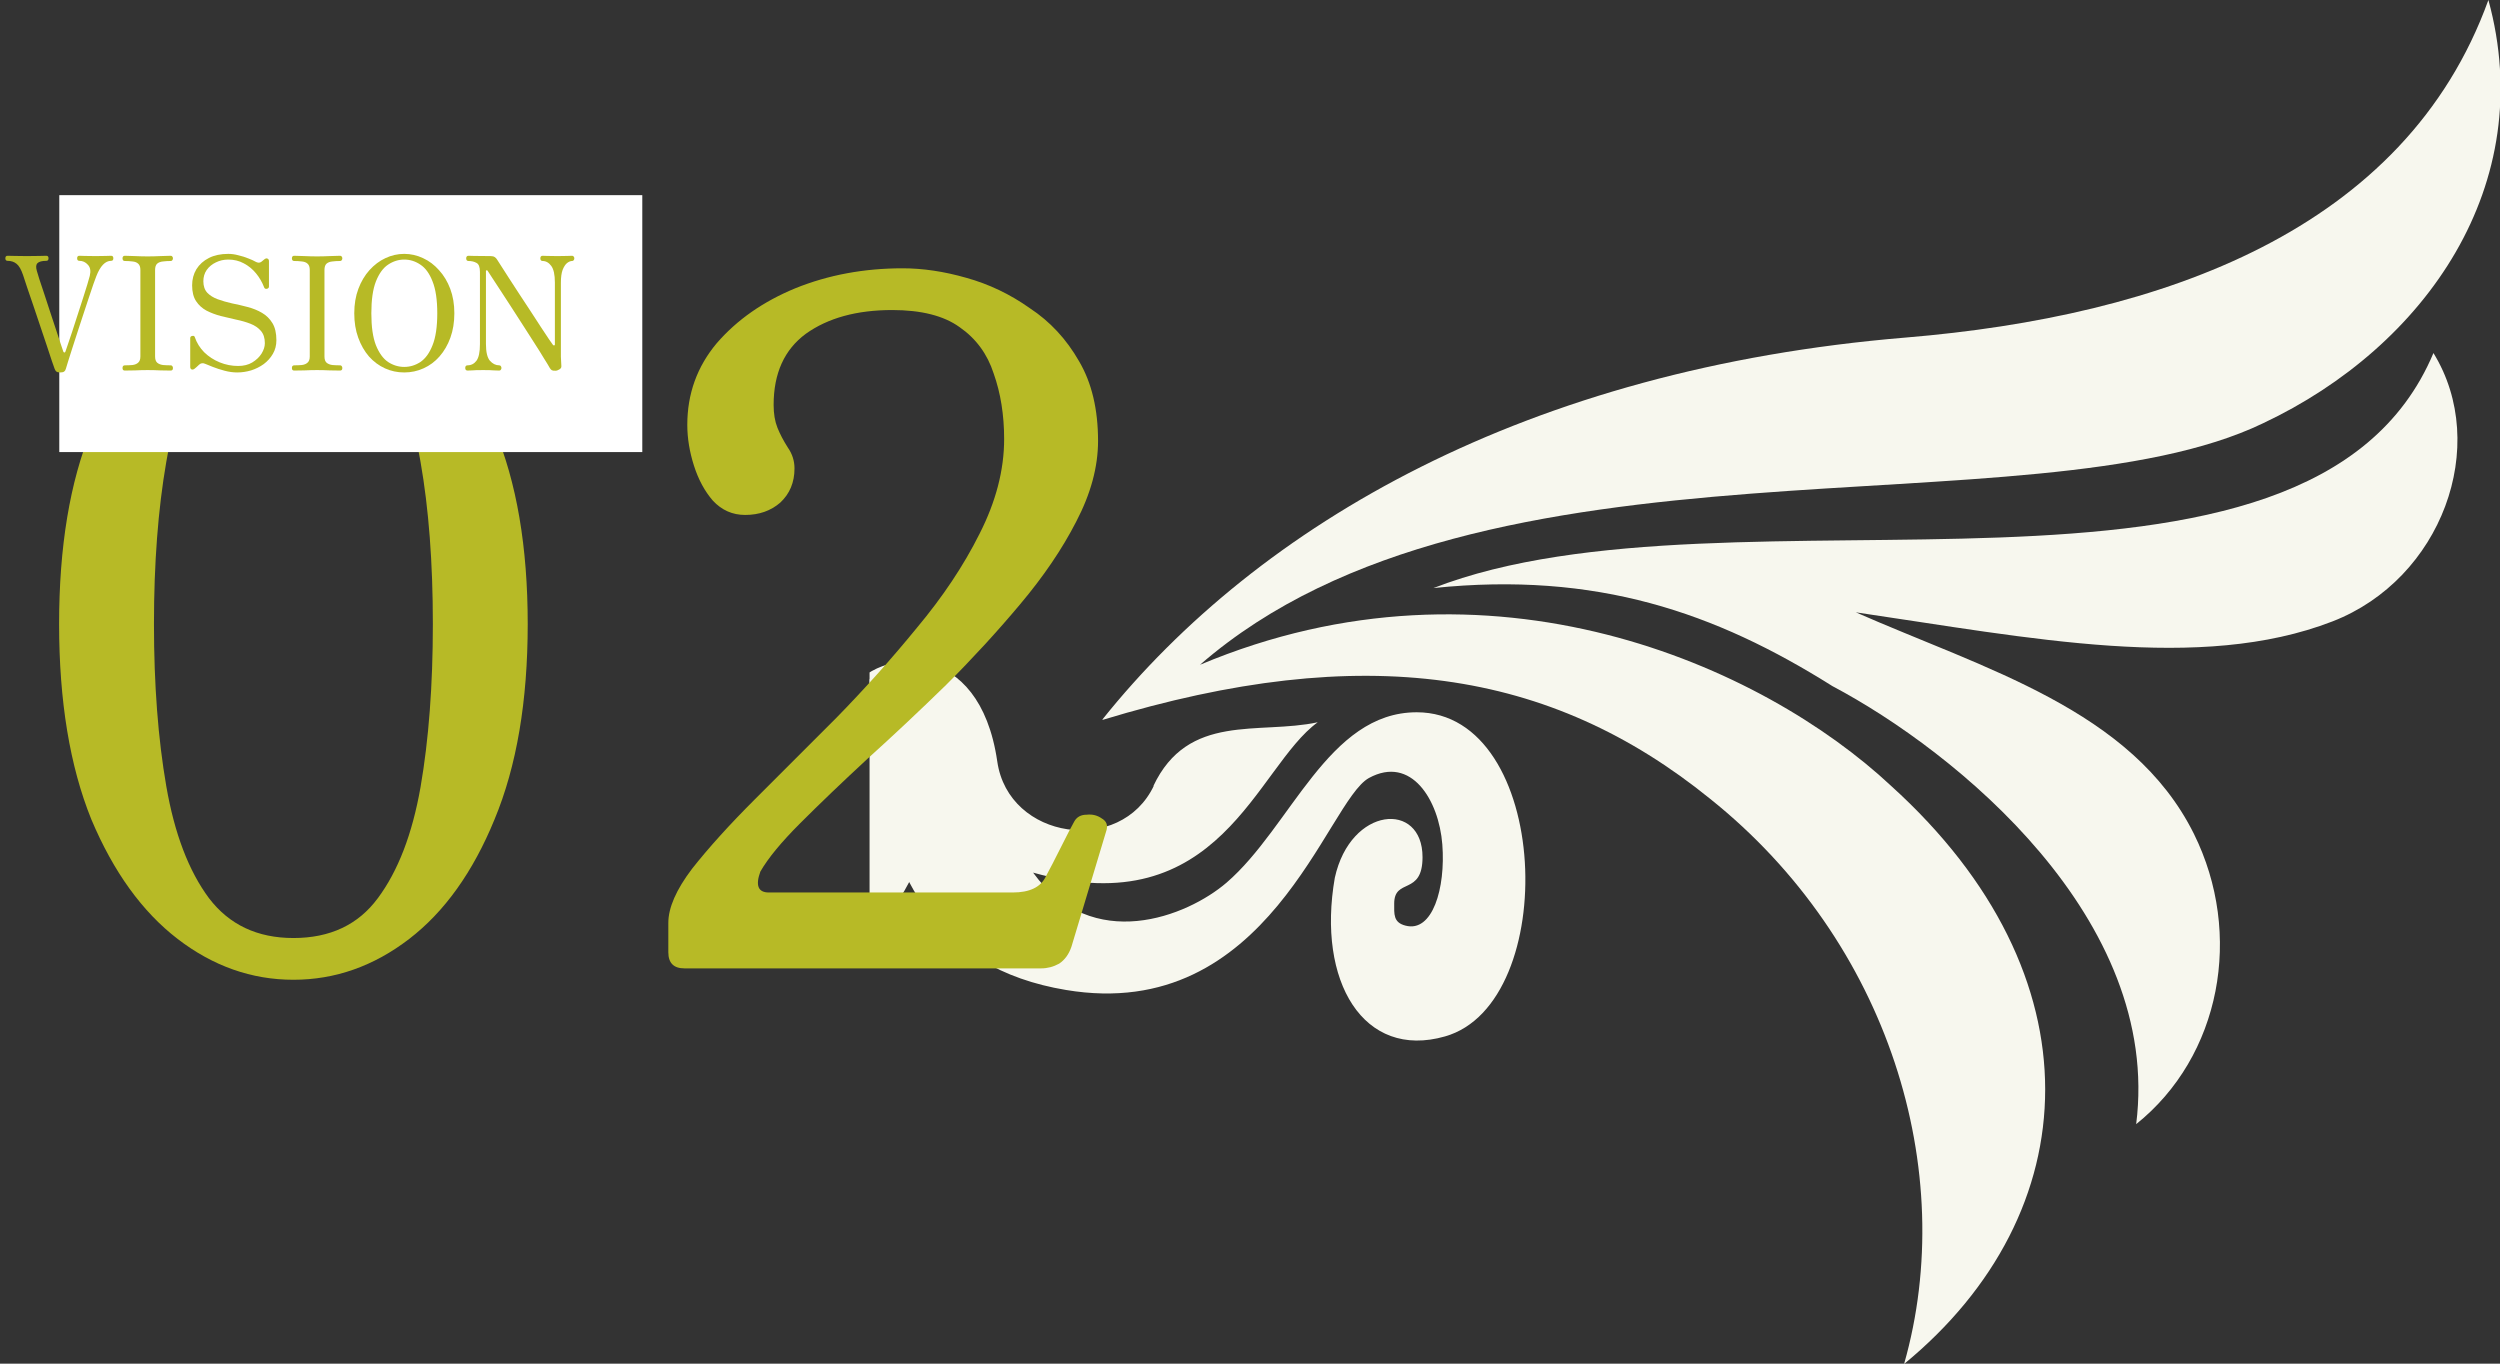<svg width="253" height="138" viewBox="0 0 253 138" fill="none" xmlns="http://www.w3.org/2000/svg">
<rect x="0" y="0" width="253" height="138" fill="#333333" stroke="none"/>
<g clip-path="url(#clip0_4956_5336)">
<path d="M111.562 72.813C127.415 52.999 154.598 37.329 192.867 34.16C218.806 32.002 243.398 23.331 251.826 0C256.938 18.665 245.505 35.066 229.03 42.831C205.474 54.183 150.108 42.344 121.44 67.276C150.833 54.914 178.395 67.381 191.382 79.534C212.589 98.721 211.311 122.748 192.694 138.035C198.255 118.5 191.14 95.273 173.042 80.822C156.912 67.764 138.053 64.804 111.596 72.848L111.562 72.813Z" fill="#F7F7EE"/>
<path d="M187.686 61.914C200.777 67.694 215.767 71.803 222.018 84.374C227.061 94.542 224.747 106.904 216.181 113.764C218.806 93.01 197.944 76.052 185.441 69.435C173.594 61.983 161.575 57.805 145.065 59.511C175.356 47.741 233.727 65.57 246.265 35.727C252.033 45.095 247.094 58.606 236.041 62.889C222.64 68.077 205.474 64.56 187.686 61.949V61.914Z" fill="#F7F7EE"/>
<path fill-rule="evenodd" clip-rule="evenodd" d="M116.708 79.569C120.231 72.082 127.415 74.38 133.356 73.092C127.104 77.619 123.512 93.637 104.55 88.309C110.526 96.562 120.127 92.766 124.134 89.319C130.662 83.678 134.392 72.082 143.372 72.082C156.981 72.082 157.982 101.541 146.239 104.884C137.984 107.252 133.252 99.313 135.083 88.831C136.672 81.588 143.96 81.031 143.96 86.742C143.96 90.677 141.093 88.796 141.093 91.443C141.093 92.488 140.989 93.358 142.233 93.672C144.961 94.403 146.308 89.911 145.963 85.454C145.617 80.962 142.82 76.4 138.537 78.733C134.254 81.101 128.417 103.631 107.866 100.183C94.914 98.024 88.006 88.553 88.006 68.774C89.008 66.162 99.093 64.456 100.924 77.061C102.063 85.001 113.427 86.603 116.777 79.499L116.708 79.569Z" fill="#F7F7EE"/>
<path fill-rule="evenodd" clip-rule="evenodd" d="M83.067 77.096C84.897 64.49 94.948 66.197 95.984 68.808C95.984 88.587 89.111 98.059 76.124 100.218C55.573 103.631 49.736 81.101 45.453 78.768C41.17 76.434 38.373 80.996 38.027 85.488C37.682 89.945 39.029 94.438 41.758 93.706C43.036 93.358 42.897 92.487 42.897 91.478C42.897 88.831 40.031 90.712 40.031 86.777C40.031 81.066 47.319 81.623 48.907 88.866C50.772 99.347 46.006 107.287 37.751 104.919C26.008 101.576 26.975 72.117 40.618 72.117C49.598 72.117 53.294 83.712 59.856 89.353C63.863 92.801 73.465 96.597 79.44 88.344C60.443 93.671 56.886 77.653 50.634 73.126C56.541 74.415 63.759 72.082 67.282 79.603C70.598 86.707 81.961 85.105 83.136 77.166L83.067 77.096Z" fill="#F7F7EE"/>
</g>
<path d="M69.267 98C68.179 98 67.635 97.456 67.635 96.368V93.392C67.635 91.856 68.435 90.032 70.035 87.92C71.699 85.808 73.811 83.472 76.371 80.912C78.995 78.288 81.747 75.536 84.627 72.656C87.507 69.712 90.227 66.672 92.787 63.536C95.411 60.4 97.523 57.232 99.123 54.032C100.787 50.768 101.619 47.568 101.619 44.432C101.619 42 101.267 39.792 100.563 37.808C99.923 35.824 98.771 34.256 97.107 33.104C95.507 31.952 93.235 31.376 90.291 31.376C86.707 31.376 83.795 32.176 81.555 33.776C79.379 35.376 78.291 37.776 78.291 40.976C78.291 41.872 78.419 42.64 78.675 43.28C78.931 43.92 79.283 44.592 79.731 45.296C80.179 45.936 80.403 46.64 80.403 47.408C80.403 48.816 79.923 49.968 78.963 50.864C78.003 51.696 76.819 52.112 75.411 52.112C74.131 52.112 73.043 51.632 72.147 50.672C71.315 49.712 70.675 48.528 70.227 47.12C69.779 45.712 69.555 44.336 69.555 42.992C69.555 39.856 70.547 37.104 72.531 34.736C74.579 32.368 77.235 30.512 80.499 29.168C83.827 27.824 87.443 27.152 91.347 27.152C93.395 27.152 95.539 27.472 97.779 28.112C100.083 28.752 102.227 29.776 104.211 31.184C106.259 32.528 107.923 34.32 109.203 36.56C110.483 38.736 111.123 41.424 111.123 44.624C111.123 47.248 110.387 49.968 108.915 52.784C107.507 55.536 105.619 58.32 103.251 61.136C100.947 63.888 98.451 66.608 95.763 69.296C93.075 71.92 90.419 74.416 87.795 76.784C85.235 79.152 82.963 81.328 80.979 83.312C79.059 85.232 77.715 86.864 76.947 88.208C76.435 89.616 76.723 90.32 77.811 90.32H102.483C104.211 90.32 105.331 89.776 105.843 88.688C106.227 87.984 106.739 86.992 107.379 85.712C108.019 84.432 108.467 83.568 108.723 83.12C108.979 82.672 109.395 82.448 109.971 82.448C110.547 82.384 111.059 82.512 111.507 82.832C111.955 83.088 112.115 83.472 111.987 83.984L108.435 95.792C108.179 96.56 107.763 97.136 107.187 97.52C106.611 97.84 106.003 98 105.363 98H69.267Z" fill="#B7BA26"/>
<path d="M29.693 99.152C25.469 99.152 21.565 97.776 17.981 95.024C14.397 92.272 11.485 88.24 9.245 82.928C7.069 77.552 5.981 70.96 5.981 63.152C5.981 55.344 7.069 48.784 9.245 43.472C11.485 38.096 14.397 34.032 17.981 31.28C21.565 28.528 25.469 27.152 29.693 27.152C33.917 27.152 37.821 28.528 41.405 31.28C44.989 34.032 47.869 38.096 50.045 43.472C52.285 48.784 53.405 55.344 53.405 63.152C53.405 70.96 52.285 77.552 50.045 82.928C47.869 88.24 44.989 92.272 41.405 95.024C37.821 97.776 33.917 99.152 29.693 99.152ZM29.693 94.928C33.405 94.928 36.253 93.584 38.237 90.896C40.285 88.144 41.725 84.4 42.557 79.664C43.389 74.864 43.805 69.36 43.805 63.152C43.805 56.944 43.389 51.472 42.557 46.736C41.725 41.936 40.285 38.192 38.237 35.504C36.253 32.752 33.405 31.376 29.693 31.376C26.045 31.376 23.197 32.752 21.149 35.504C19.101 38.192 17.661 41.936 16.829 46.736C15.997 51.536 15.581 57.008 15.581 63.152C15.581 69.296 15.997 74.768 16.829 79.568C17.661 84.368 19.101 88.144 21.149 90.896C23.197 93.584 26.045 94.928 29.693 94.928Z" fill="#B7BA26"/>
<rect width="59" height="26" transform="translate(6 19.75)" fill="white"/>
<path d="M56.218 37.516C56.058 37.526 55.935 37.511 55.85 37.468C55.775 37.425 55.706 37.35 55.642 37.244C55.525 37.031 55.327 36.705 55.05 36.268C54.783 35.82 54.463 35.308 54.09 34.732C53.727 34.156 53.338 33.548 52.922 32.908C52.517 32.268 52.111 31.639 51.706 31.02C51.311 30.401 50.943 29.836 50.602 29.324C50.271 28.801 49.989 28.369 49.754 28.028C49.53 27.676 49.391 27.462 49.338 27.388C49.317 27.356 49.285 27.345 49.242 27.356C49.199 27.356 49.178 27.377 49.178 27.42V34.812C49.178 35.623 49.311 36.188 49.578 36.508C49.855 36.817 50.17 36.972 50.522 36.972C50.597 36.972 50.65 36.998 50.682 37.052C50.725 37.105 50.746 37.169 50.746 37.244C50.746 37.308 50.725 37.367 50.682 37.42C50.65 37.473 50.597 37.5 50.522 37.5C50.415 37.5 50.239 37.495 49.994 37.484C49.749 37.462 49.386 37.452 48.906 37.452C48.351 37.452 47.973 37.462 47.77 37.484C47.578 37.495 47.423 37.5 47.306 37.5C47.231 37.5 47.173 37.473 47.13 37.42C47.098 37.367 47.082 37.308 47.082 37.244C47.082 37.169 47.098 37.105 47.13 37.052C47.173 36.998 47.231 36.972 47.306 36.972C47.679 36.972 47.983 36.817 48.218 36.508C48.453 36.188 48.57 35.628 48.57 34.828V27.516C48.57 27.025 48.453 26.721 48.218 26.604C47.994 26.476 47.722 26.412 47.402 26.412C47.327 26.412 47.269 26.385 47.226 26.332C47.194 26.279 47.178 26.215 47.178 26.14C47.178 26.076 47.194 26.017 47.226 25.964C47.269 25.91 47.327 25.884 47.402 25.884C47.487 25.884 47.685 25.889 47.994 25.9C48.303 25.91 48.853 25.916 49.642 25.916C49.823 25.916 49.962 25.948 50.058 26.012C50.154 26.065 50.239 26.156 50.314 26.284C50.367 26.369 50.501 26.577 50.714 26.908C50.927 27.238 51.194 27.654 51.514 28.156C51.834 28.646 52.181 29.18 52.554 29.756C52.938 30.332 53.317 30.908 53.69 31.484C54.063 32.06 54.41 32.593 54.73 33.084C55.061 33.575 55.333 33.985 55.546 34.316C55.77 34.636 55.909 34.833 55.962 34.908C56.005 34.95 56.047 34.967 56.09 34.956C56.133 34.945 56.154 34.913 56.154 34.86V28.588C56.154 27.799 56.031 27.238 55.786 26.908C55.541 26.577 55.247 26.412 54.906 26.412C54.831 26.412 54.773 26.385 54.73 26.332C54.698 26.279 54.682 26.215 54.682 26.14C54.682 26.076 54.698 26.017 54.73 25.964C54.773 25.91 54.831 25.884 54.906 25.884C55.013 25.884 55.167 25.889 55.37 25.9C55.583 25.91 55.935 25.916 56.426 25.916C56.874 25.916 57.205 25.91 57.418 25.9C57.631 25.889 57.791 25.884 57.898 25.884C57.962 25.884 58.015 25.91 58.058 25.964C58.101 26.017 58.122 26.076 58.122 26.14C58.122 26.215 58.101 26.279 58.058 26.332C58.015 26.385 57.962 26.412 57.898 26.412C57.738 26.412 57.567 26.481 57.386 26.62C57.215 26.759 57.066 26.988 56.938 27.308C56.821 27.628 56.762 28.06 56.762 28.604V34.604C56.762 34.711 56.762 34.812 56.762 34.908C56.762 34.993 56.762 35.073 56.762 35.148C56.762 35.521 56.762 35.841 56.762 36.108C56.773 36.374 56.789 36.689 56.81 37.052C56.821 37.191 56.751 37.303 56.602 37.388C56.463 37.473 56.335 37.516 56.218 37.516Z" fill="#B7BA26"/>
<path d="M40.908 37.692C40.214 37.692 39.564 37.553 38.956 37.276C38.348 36.999 37.809 36.599 37.34 36.076C36.881 35.543 36.518 34.908 36.252 34.172C35.985 33.436 35.852 32.615 35.852 31.708C35.852 30.791 35.99 29.964 36.268 29.228C36.545 28.492 36.918 27.863 37.388 27.34C37.868 26.807 38.406 26.401 39.004 26.124C39.612 25.836 40.246 25.692 40.908 25.692C41.569 25.692 42.204 25.836 42.812 26.124C43.42 26.401 43.958 26.807 44.428 27.34C44.908 27.863 45.286 28.492 45.564 29.228C45.841 29.964 45.98 30.791 45.98 31.708C45.98 32.615 45.846 33.436 45.58 34.172C45.313 34.908 44.945 35.543 44.476 36.076C44.017 36.599 43.478 36.999 42.86 37.276C42.252 37.553 41.601 37.692 40.908 37.692ZM40.908 37.132C41.494 37.132 42.038 36.967 42.54 36.636C43.052 36.295 43.462 35.729 43.772 34.94C44.092 34.151 44.252 33.073 44.252 31.708C44.252 30.343 44.092 29.265 43.772 28.476C43.462 27.676 43.052 27.111 42.54 26.78C42.038 26.439 41.494 26.268 40.908 26.268C40.332 26.268 39.788 26.439 39.276 26.78C38.774 27.111 38.364 27.676 38.044 28.476C37.734 29.265 37.58 30.343 37.58 31.708C37.58 33.073 37.734 34.151 38.044 34.94C38.364 35.729 38.774 36.295 39.276 36.636C39.788 36.967 40.332 37.132 40.908 37.132Z" fill="#B7BA26"/>
<path d="M29.764 37.5C29.615 37.5 29.54 37.414 29.54 37.244C29.54 37.169 29.556 37.105 29.588 37.052C29.631 36.998 29.689 36.972 29.764 36.972C30.052 36.972 30.313 36.961 30.548 36.94C30.793 36.908 30.985 36.828 31.124 36.7C31.273 36.572 31.348 36.364 31.348 36.076V27.324C31.348 27.025 31.273 26.812 31.124 26.684C30.985 26.556 30.793 26.481 30.548 26.46C30.313 26.428 30.052 26.412 29.764 26.412C29.689 26.412 29.631 26.385 29.588 26.332C29.556 26.279 29.54 26.215 29.54 26.14C29.54 26.076 29.556 26.017 29.588 25.964C29.631 25.91 29.689 25.884 29.764 25.884C30.02 25.884 30.367 25.895 30.804 25.916C31.252 25.937 31.679 25.948 32.084 25.948C32.5 25.948 32.927 25.937 33.364 25.916C33.801 25.895 34.153 25.884 34.42 25.884C34.495 25.884 34.548 25.91 34.58 25.964C34.623 26.017 34.644 26.076 34.644 26.14C34.644 26.215 34.623 26.279 34.58 26.332C34.548 26.385 34.495 26.412 34.42 26.412C34.143 26.412 33.881 26.428 33.636 26.46C33.391 26.481 33.193 26.556 33.044 26.684C32.905 26.812 32.836 27.025 32.836 27.324V36.076C32.836 36.364 32.905 36.572 33.044 36.7C33.193 36.828 33.391 36.908 33.636 36.94C33.881 36.961 34.143 36.972 34.42 36.972C34.495 36.972 34.548 36.998 34.58 37.052C34.623 37.105 34.644 37.169 34.644 37.244C34.644 37.414 34.569 37.5 34.42 37.5C34.153 37.5 33.801 37.495 33.364 37.484C32.927 37.462 32.5 37.452 32.084 37.452C31.679 37.452 31.252 37.462 30.804 37.484C30.367 37.495 30.02 37.5 29.764 37.5Z" fill="#B7BA26"/>
<path d="M24.003 37.692C23.587 37.692 23.161 37.633 22.723 37.516C22.286 37.399 21.891 37.271 21.539 37.132C21.198 36.993 20.947 36.892 20.787 36.828C20.542 36.711 20.329 36.737 20.147 36.908C20.073 36.983 19.993 37.057 19.907 37.132C19.822 37.196 19.753 37.255 19.699 37.308C19.593 37.393 19.491 37.42 19.395 37.388C19.299 37.345 19.251 37.26 19.251 37.132V34.22C19.251 34.092 19.321 34.017 19.459 33.996C19.598 33.964 19.683 34.007 19.715 34.124C19.907 34.689 20.222 35.196 20.659 35.644C21.107 36.081 21.63 36.423 22.227 36.668C22.825 36.913 23.449 37.036 24.099 37.036C24.654 37.036 25.129 36.919 25.523 36.684C25.929 36.439 26.243 36.14 26.467 35.788C26.691 35.425 26.803 35.073 26.803 34.732C26.803 34.209 26.67 33.793 26.403 33.484C26.137 33.175 25.785 32.935 25.347 32.764C24.91 32.593 24.43 32.455 23.907 32.348C23.385 32.231 22.862 32.108 22.339 31.98C21.817 31.841 21.337 31.66 20.899 31.436C20.462 31.201 20.11 30.881 19.843 30.476C19.577 30.071 19.443 29.537 19.443 28.876C19.443 28.268 19.587 27.724 19.875 27.244C20.174 26.764 20.595 26.385 21.139 26.108C21.683 25.831 22.339 25.692 23.107 25.692C23.438 25.692 23.779 25.74 24.131 25.836C24.494 25.921 24.83 26.028 25.139 26.156C25.449 26.273 25.683 26.38 25.843 26.476C26.089 26.615 26.291 26.62 26.451 26.492C26.505 26.439 26.563 26.391 26.627 26.348C26.691 26.295 26.745 26.252 26.787 26.22C26.894 26.145 26.99 26.129 27.075 26.172C27.171 26.215 27.219 26.3 27.219 26.428V28.988C27.219 29.116 27.15 29.196 27.011 29.228C26.873 29.249 26.782 29.207 26.739 29.1C26.537 28.567 26.259 28.087 25.907 27.66C25.555 27.233 25.145 26.897 24.675 26.652C24.206 26.396 23.683 26.268 23.107 26.268C22.649 26.268 22.227 26.364 21.843 26.556C21.459 26.737 21.15 26.993 20.915 27.324C20.691 27.655 20.579 28.033 20.579 28.46C20.579 28.951 20.713 29.34 20.979 29.628C21.246 29.905 21.598 30.124 22.035 30.284C22.473 30.444 22.953 30.583 23.475 30.7C24.009 30.807 24.537 30.929 25.059 31.068C25.593 31.207 26.078 31.404 26.515 31.66C26.953 31.916 27.305 32.263 27.571 32.7C27.838 33.137 27.971 33.713 27.971 34.428C27.971 34.94 27.854 35.399 27.619 35.804C27.385 36.209 27.075 36.556 26.691 36.844C26.307 37.121 25.881 37.335 25.411 37.484C24.942 37.623 24.473 37.692 24.003 37.692Z" fill="#B7BA26"/>
<path d="M12.623 37.5C12.474 37.5 12.399 37.414 12.399 37.244C12.399 37.169 12.415 37.105 12.447 37.052C12.49 36.998 12.549 36.972 12.623 36.972C12.911 36.972 13.173 36.961 13.407 36.94C13.653 36.908 13.845 36.828 13.983 36.7C14.133 36.572 14.207 36.364 14.207 36.076V27.324C14.207 27.025 14.133 26.812 13.983 26.684C13.845 26.556 13.653 26.481 13.407 26.46C13.173 26.428 12.911 26.412 12.623 26.412C12.549 26.412 12.49 26.385 12.447 26.332C12.415 26.279 12.399 26.215 12.399 26.14C12.399 26.076 12.415 26.017 12.447 25.964C12.49 25.91 12.549 25.884 12.623 25.884C12.879 25.884 13.226 25.895 13.663 25.916C14.111 25.937 14.538 25.948 14.943 25.948C15.359 25.948 15.786 25.937 16.223 25.916C16.661 25.895 17.013 25.884 17.279 25.884C17.354 25.884 17.407 25.91 17.439 25.964C17.482 26.017 17.503 26.076 17.503 26.14C17.503 26.215 17.482 26.279 17.439 26.332C17.407 26.385 17.354 26.412 17.279 26.412C17.002 26.412 16.741 26.428 16.495 26.46C16.25 26.481 16.053 26.556 15.903 26.684C15.765 26.812 15.695 27.025 15.695 27.324V36.076C15.695 36.364 15.765 36.572 15.903 36.7C16.053 36.828 16.25 36.908 16.495 36.94C16.741 36.961 17.002 36.972 17.279 36.972C17.354 36.972 17.407 36.998 17.439 37.052C17.482 37.105 17.503 37.169 17.503 37.244C17.503 37.414 17.429 37.5 17.279 37.5C17.013 37.5 16.661 37.495 16.223 37.484C15.786 37.462 15.359 37.452 14.943 37.452C14.538 37.452 14.111 37.462 13.663 37.484C13.226 37.495 12.879 37.5 12.623 37.5Z" fill="#B7BA26"/>
<path d="M6.11 37.692C5.929 37.692 5.801 37.665 5.726 37.612C5.652 37.569 5.588 37.478 5.534 37.34C5.492 37.212 5.396 36.94 5.246 36.524C5.108 36.097 4.937 35.58 4.734 34.972C4.532 34.364 4.313 33.713 4.078 33.02C3.854 32.327 3.625 31.644 3.39 30.972C3.166 30.3 2.958 29.692 2.766 29.148C2.585 28.593 2.441 28.156 2.334 27.836C2.142 27.27 1.924 26.892 1.678 26.7C1.433 26.497 1.129 26.396 0.766 26.396C0.617 26.396 0.542 26.311 0.542 26.14C0.542 25.969 0.617 25.884 0.766 25.884C0.873 25.884 1.124 25.889 1.518 25.9C1.913 25.91 2.313 25.916 2.718 25.916C3.188 25.916 3.614 25.91 3.998 25.9C4.382 25.889 4.612 25.884 4.686 25.884C4.836 25.884 4.91 25.969 4.91 26.14C4.91 26.311 4.836 26.396 4.686 26.396C4.249 26.396 3.95 26.476 3.79 26.636C3.641 26.785 3.62 27.041 3.726 27.404C3.769 27.543 3.854 27.825 3.982 28.252C4.121 28.668 4.286 29.164 4.478 29.74C4.67 30.316 4.868 30.919 5.07 31.548C5.273 32.166 5.47 32.764 5.662 33.34C5.854 33.905 6.014 34.391 6.142 34.796C6.281 35.201 6.372 35.468 6.414 35.596C6.436 35.639 6.468 35.665 6.51 35.676C6.564 35.676 6.601 35.644 6.622 35.58C6.665 35.473 6.745 35.239 6.862 34.876C6.99 34.502 7.14 34.06 7.31 33.548C7.481 33.036 7.657 32.492 7.838 31.916C8.03 31.34 8.212 30.78 8.382 30.236C8.553 29.692 8.702 29.217 8.83 28.812C8.958 28.396 9.044 28.097 9.086 27.916C9.204 27.425 9.14 27.052 8.894 26.796C8.66 26.529 8.372 26.396 8.03 26.396C7.881 26.396 7.806 26.311 7.806 26.14C7.806 25.969 7.881 25.884 8.03 25.884C8.148 25.884 8.324 25.889 8.558 25.9C8.804 25.91 9.182 25.916 9.694 25.916C10.164 25.916 10.511 25.91 10.735 25.9C10.969 25.889 11.14 25.884 11.246 25.884C11.396 25.884 11.47 25.969 11.47 26.14C11.47 26.311 11.396 26.396 11.246 26.396C10.649 26.396 10.148 26.919 9.742 27.964C9.689 28.102 9.593 28.364 9.454 28.748C9.326 29.132 9.172 29.59 8.99 30.124C8.82 30.646 8.633 31.212 8.43 31.82C8.228 32.428 8.03 33.031 7.838 33.628C7.646 34.225 7.465 34.785 7.294 35.308C7.124 35.82 6.985 36.257 6.878 36.62C6.772 36.972 6.702 37.201 6.67 37.308C6.638 37.436 6.58 37.532 6.494 37.596C6.42 37.66 6.292 37.692 6.11 37.692Z" fill="#B7BA26"/>
<defs>
<clipPath id="clip0_4956_5336">
<rect width="165" height="138" fill="white" transform="translate(88)"/>
</clipPath>
</defs>
</svg>
